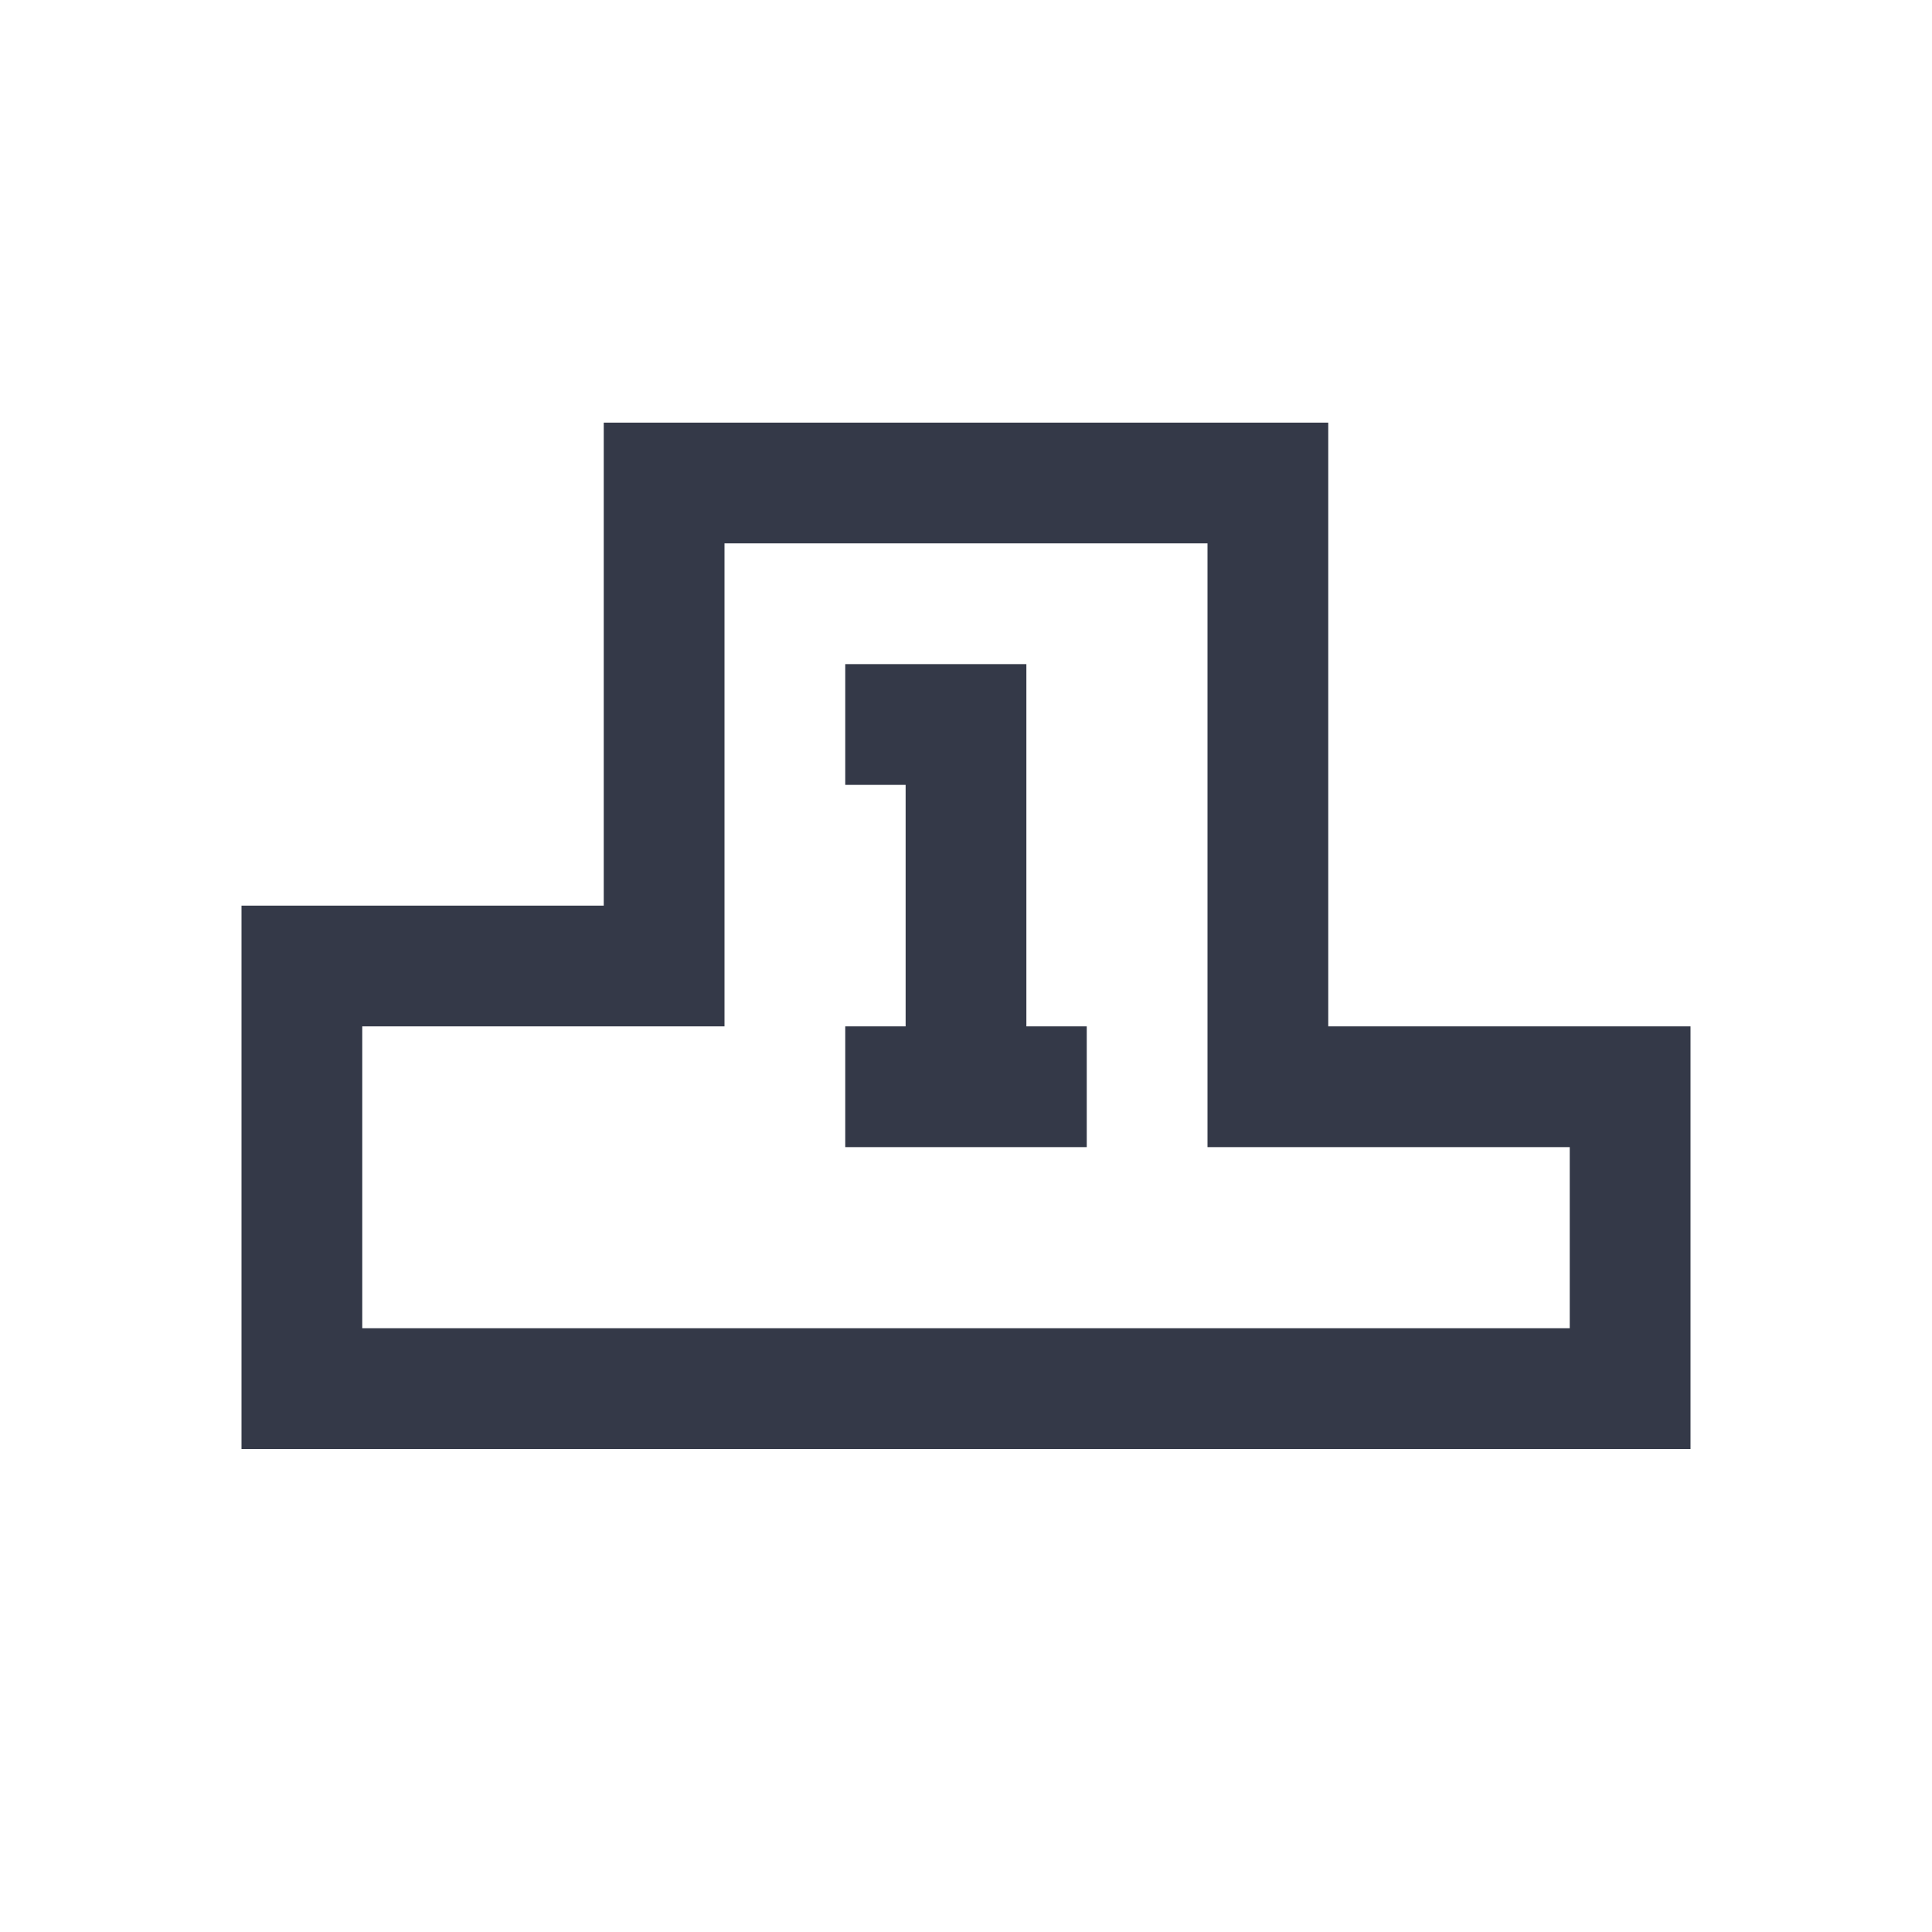 <?xml version="1.0" encoding="utf-8"?><!-- Uploaded to: SVG Repo, www.svgrepo.com, Generator: SVG Repo Mixer Tools -->
<svg width="800px" height="800px" viewBox="0 0 24 24" fill="none" xmlns="http://www.w3.org/2000/svg">
<path fill-rule="evenodd" clip-rule="evenodd" d="M7.5 5.25H16.5V12.75H21V18H3V11.25H7.5V5.25ZM9 6.75V12.75H4.5V16.5H19.5V14.25H15V6.75H9Z" fill="#343948"/>
<path fill-rule="evenodd" clip-rule="evenodd" d="M10.5 8.25H12.75V12.75H13.5V14.25H10.5V12.75H11.25V9.75H10.5V8.25Z" fill="#343948"/>
</svg>